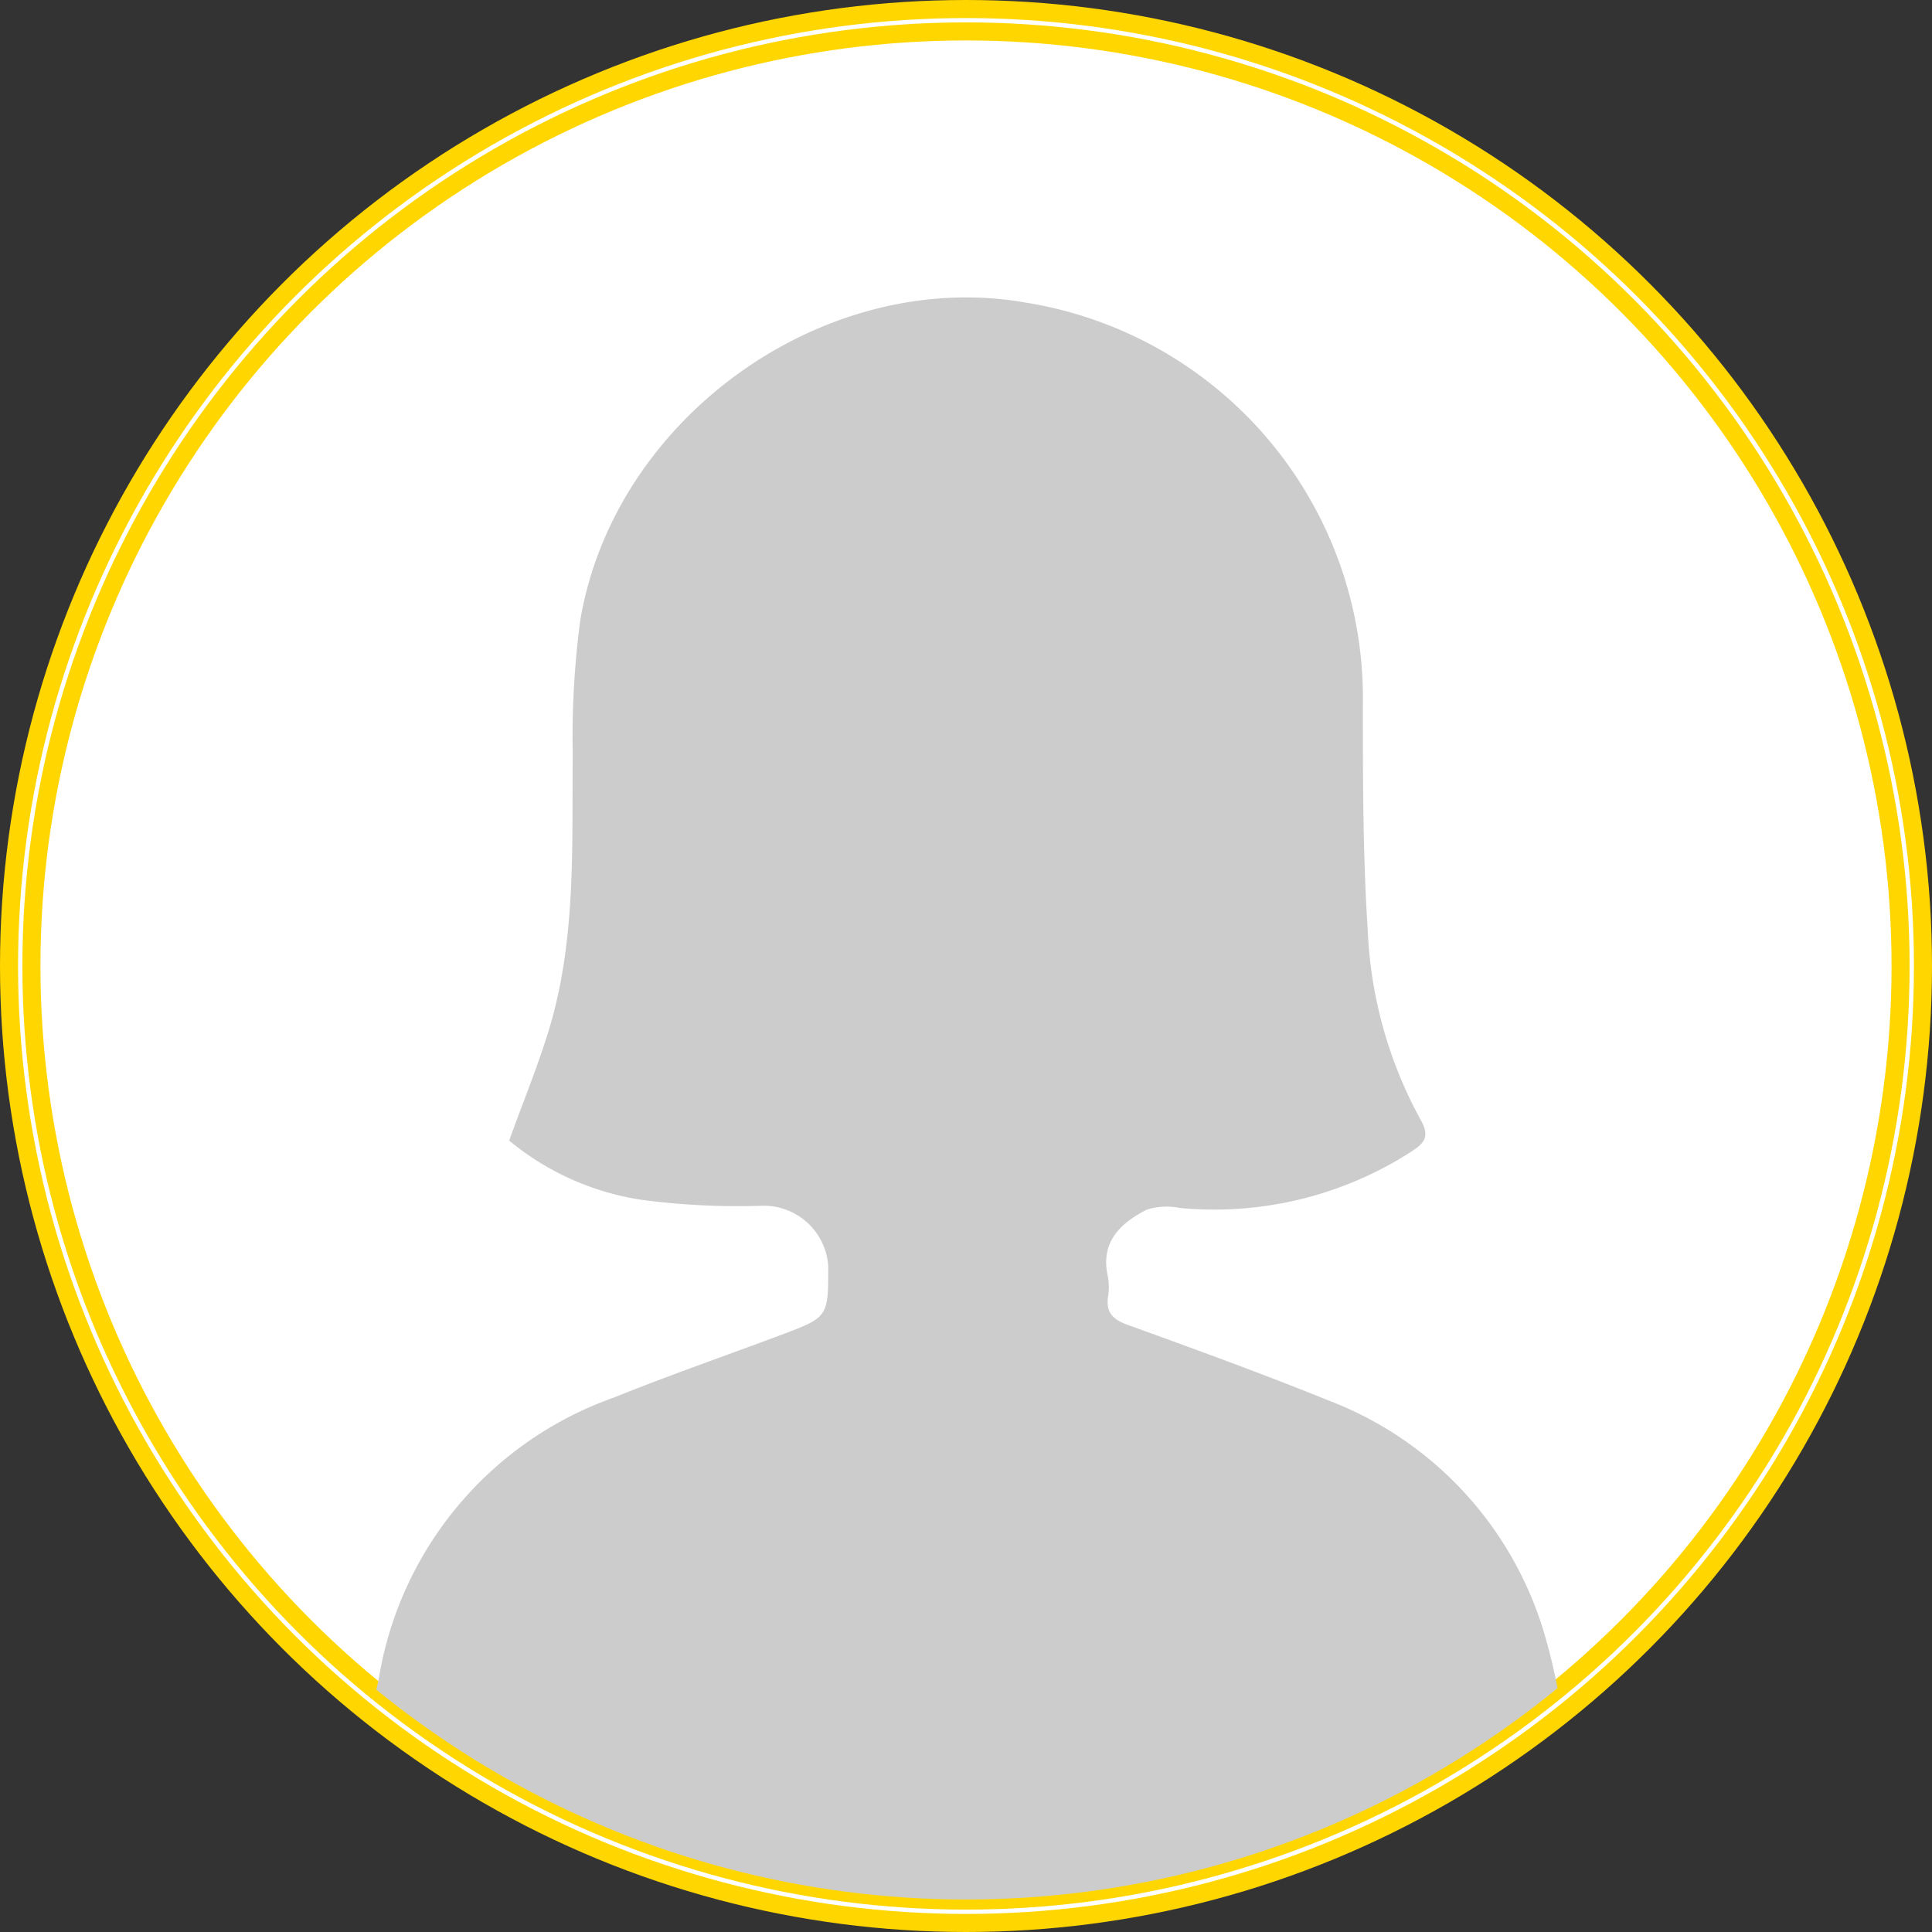 <svg xmlns="http://www.w3.org/2000/svg" xmlns:xlink="http://www.w3.org/1999/xlink" viewBox="0 0 107 107"><rect x="0" y="0" width="107" height="107" fill="#333333" stroke="none"/><defs><style>.cls-1,.cls-3{fill:none;}.cls-2{fill:#fff;}.cls-2,.cls-3{stroke:#ffd600;stroke-miterlimit:10;}.cls-4{clip-path:url(#clip-path);}.cls-5{fill:#ccc;}</style><clipPath id="clip-path"><circle class="cls-1" cx="53.5" cy="53.5" r="51.7"></circle></clipPath></defs><g id="Capa_2" data-name="Capa 2"><g id="Capa_1-2" data-name="Capa 1"><circle class="cls-2" cx="53.5" cy="53.5" r="53"></circle><circle class="cls-3" cx="53.5" cy="53.5" r="51.76"></circle><g class="cls-4"><path class="cls-5" d="M106,57.34V106H1V54.78c.06.42.14.83.16,1.25a52,52,0,0,0,16.2,35.39c1,1,2.12,1.87,3.3,2.91.14-.63.25-1,.32-1.37A19.92,19.92,0,0,1,34,77.4c3-1.21,6.14-2.3,9.21-3.45,2.67-1,2.66-1,2.66-3.82a3.58,3.58,0,0,0-3.73-3.35,40.38,40.38,0,0,1-6.6-.33,15,15,0,0,1-7.34-3.28c.84-2.34,1.73-4.46,2.35-6.65,1.35-4.82,1.12-9.79,1.17-14.73a49.13,49.13,0,0,1,.41-7.39C34,23.09,45.73,14.77,56.88,16.77A22.18,22.18,0,0,1,75.48,39c0,4.18,0,8.36.27,12.52A23.9,23.9,0,0,0,78.67,62c.49.86.3,1.25-.43,1.73a20.14,20.14,0,0,1-12.9,3.17A3.63,3.63,0,0,0,63.5,67c-1.46.75-2.58,1.8-2.14,3.71a3.41,3.41,0,0,1,0,1.15c-.1.81.25,1.19,1,1.48,3.76,1.36,7.53,2.73,11.24,4.23A19.83,19.83,0,0,1,85.7,91.09c.29,1,.47,2,.7,3a3,3,0,0,0,.35-.1c.2-.15.4-.31.59-.48a51.63,51.63,0,0,0,17.31-28.42C105.24,62.57,105.54,59.94,106,57.34Z"></path></g></g></g></svg>